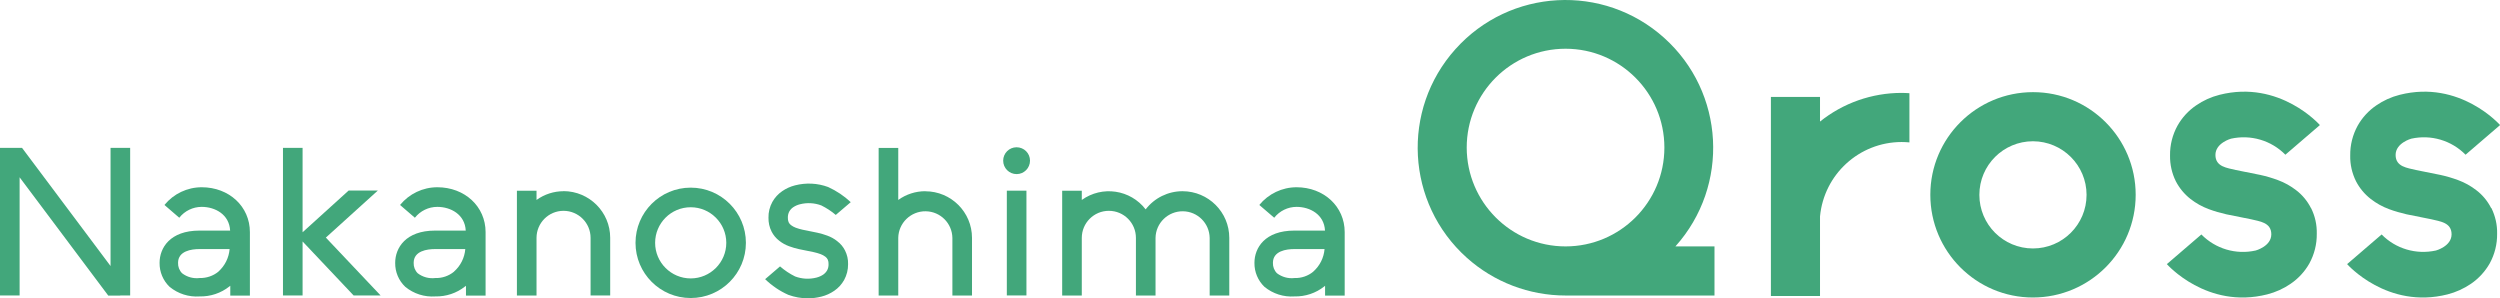 <?xml version="1.0" encoding="UTF-8"?><svg id="_レイヤー_2" xmlns="http://www.w3.org/2000/svg" viewBox="0 0 328.83 39.22"><g id="_レイヤー_1-2"><g id="_グループ_8932"><g id="_グループ_3"><path id="_パス_17" d="M303.96,27.36c-.46-.91-1.12-1.71-1.93-2.33-.73-.57-1.54-1.02-2.41-1.34-.75-.28-1.53-.51-2.31-.68l-3.24-.65c-1.11-.28-2.67-.4-2.67-1.98s2.05-2.14,2.05-2.14c2.59-.57,5.29.22,7.15,2.11l4.54-3.9s-5.27-5.99-13.2-3.98c-1.11.28-2.15.75-3.09,1.4-1.01.69-1.84,1.6-2.44,2.66-.66,1.2-1,2.55-.98,3.92-.02,1.18.24,2.34.76,3.39.47.91,1.13,1.7,1.93,2.33.73.57,1.54,1.02,2.41,1.34.75.28,1.52.5,2.31.68l3.24.65c1.11.28,2.67.4,2.67,1.98s-2.06,2.13-2.06,2.13c-2.59.58-5.28-.22-7.14-2.11l-4.54,3.9s5.27,5.99,13.2,3.98c1.1-.28,2.15-.75,3.09-1.4,1.01-.69,1.85-1.6,2.45-2.66.66-1.2,1-2.55.98-3.92.03-1.17-.23-2.34-.76-3.39h0Z" fill="#42a77b" stroke-width="0"/><path id="_パス_18" d="M327.66,27.36c-.46-.91-1.12-1.71-1.93-2.33-.73-.57-1.54-1.02-2.41-1.34-.76-.28-1.53-.51-2.32-.68l-3.23-.65c-1.11-.28-2.67-.4-2.67-1.98s2.06-2.14,2.06-2.14c2.59-.57,5.28.22,7.14,2.11l4.54-3.9s-5.27-5.99-13.2-3.98c-1.11.28-2.15.75-3.09,1.4-1.01.69-1.84,1.6-2.44,2.66-.66,1.2-1,2.55-.98,3.92-.03,1.18.24,2.34.76,3.39.47.91,1.13,1.7,1.94,2.33.73.57,1.54,1.02,2.41,1.34.75.28,1.52.5,2.31.68l3.24.65c1.11.28,2.67.4,2.67,1.98s-2.06,2.13-2.06,2.13c-2.59.57-5.28-.22-7.14-2.11l-4.54,3.9s5.27,5.99,13.21,3.98c1.1-.28,2.15-.76,3.09-1.4,1.01-.69,1.84-1.6,2.45-2.66.66-1.2,1-2.55.98-3.92.03-1.17-.24-2.34-.76-3.39h0Z" fill="#42a77b" stroke-width="0"/><path id="_パス_19" d="M267.4,39.13c-7.46,0-13.5-6.05-13.5-13.51,0-7.46,6.05-13.5,13.51-13.5,7.46,0,13.5,6.05,13.5,13.5,0,7.46-6.05,13.5-13.51,13.51ZM267.4,18.58c-3.89,0-7.05,3.15-7.05,7.05s3.15,7.05,7.05,7.05c3.89,0,7.05-3.15,7.05-7.05h0c0-3.89-3.16-7.04-7.05-7.05h0Z" fill="#42a77b" stroke-width="0"/><g id="_グループ_2"><path id="_パス_20" d="M220.37,32.41c7.17-7.99,6.5-20.28-1.49-27.44-7.99-7.17-20.28-6.5-27.44,1.49-7.17,7.99-6.5,20.28,1.49,27.44,3.57,3.2,8.2,4.97,13,4.97h19.58v-6.46h-5.14ZM192.92,19.41c0-7.18,5.82-13,13-13s13,5.82,13,13-5.82,13-13,13h0c-7.18,0-12.99-5.83-13-13h0Z" fill="#42a77b" stroke-width="0"/><path id="_パス_21" d="M239.39,28.47c.52-5.54,5.16-9.78,10.73-9.79.35,0,.69.02,1.03.05v-6.47c-.35-.02-.69-.04-1.03-.04-3.9,0-7.69,1.33-10.73,3.77v-3.24h-6.46v26.18h6.46v-10.45Z" fill="#42a77b" stroke-width="0"/></g></g><g id="_グループ_9"><g id="_グループ_7"><path id="_パス_22" d="M74.13,25.15c-1.28,0-2.52.4-3.56,1.15v-1.21h-2.58v13.78h2.58v-7.58c0-1.96,1.59-3.56,3.55-3.56,1.96,0,3.56,1.59,3.56,3.55h0v7.58h2.58v-7.58c0-3.39-2.75-6.13-6.14-6.14Z" fill="#42a77b" stroke-width="0"/><path id="_パス_23" d="M121.71,25.15c-1.28,0-2.52.4-3.56,1.15v-6.84h-2.58v19.41h2.58v-7.58c.03-1.96,1.65-3.53,3.62-3.5,1.92.03,3.47,1.58,3.5,3.5v7.58h2.58v-7.58c0-3.39-2.75-6.13-6.14-6.13Z" fill="#42a77b" stroke-width="0"/><path id="_パス_24" d="M155.54,25.15c-1.9,0-3.69.88-4.85,2.39-2.01-2.61-5.72-3.16-8.4-1.24v-1.21h-2.58v13.78h2.58v-7.58c0-1.96,1.59-3.56,3.56-3.56s3.56,1.59,3.56,3.56v7.58h2.58v-7.58c.03-1.96,1.65-3.53,3.62-3.5,1.92.03,3.47,1.58,3.5,3.5v7.58h2.58v-7.58c0-3.39-2.75-6.13-6.14-6.14Z" fill="#42a77b" stroke-width="0"/><g id="_グループ_4"><path id="_パス_25" d="M42.86,31.25l6.84-6.19h-3.84l-6.06,5.49v-11.1h-2.58v19.41h2.58v-7.1l6.71,7.1h3.55l-7.2-7.61Z" fill="#42a77b" stroke-width="0"/></g><path id="_パス_26" d="M90.85,39.2c-4.01,0-7.26-3.25-7.26-7.26,0-4.01,3.25-7.26,7.26-7.26,4.01,0,7.26,3.25,7.26,7.26,0,4.01-3.25,7.26-7.26,7.26ZM90.85,27.26c-2.59,0-4.68,2.1-4.68,4.68s2.1,4.68,4.68,4.68,4.68-2.1,4.68-4.68h0c0-2.58-2.1-4.68-4.68-4.68Z" fill="#42a77b" stroke-width="0"/><g id="_グループ_5"><rect id="_長方形_2" x="132.43" y="25.08" width="2.58" height="13.78" fill="#42a77b" stroke-width="0"/><path id="_パス_27" d="M133.72,22.9c.97,0,1.76-.79,1.76-1.77s-.79-1.76-1.77-1.76c-.97,0-1.76.79-1.76,1.76,0,.98.79,1.77,1.77,1.77Z" fill="#42a77b" stroke-width="0"/></g><g id="_グループ_6"><path id="_パス_28" d="M110.11,31.71c-.39-.31-.83-.55-1.3-.72-.42-.16-.86-.28-1.3-.38l-1.92-.39c-.32-.07-.63-.16-.93-.27-.22-.08-.43-.2-.62-.34-.13-.1-.24-.23-.31-.38-.08-.19-.11-.39-.1-.59-.01-.28.05-.56.18-.81.13-.23.31-.43.52-.57.27-.18.56-.31.88-.39.93-.24,1.92-.19,2.82.15.68.34,1.32.75,1.9,1.25l1.97-1.68c-.87-.82-1.88-1.49-2.97-1.99-1.4-.52-2.92-.59-4.36-.22-.6.15-1.17.41-1.68.76-.54.37-.98.85-1.3,1.42-.35.64-.53,1.36-.51,2.09-.01.62.12,1.23.4,1.79.24.48.59.9,1.02,1.23.39.31.83.55,1.3.72.42.16.86.28,1.3.38l1.92.39c.32.07.63.16.93.27.22.08.43.2.62.34.13.1.24.23.31.38.08.19.11.39.1.59.01.28-.05.56-.18.81-.13.23-.31.42-.52.57-.27.18-.57.31-.88.39-.93.24-1.92.19-2.82-.15-.71-.35-1.38-.8-1.98-1.32l-1.96,1.68c.89.86,1.92,1.56,3.05,2.06.82.3,1.69.46,2.57.46.6,0,1.21-.08,1.79-.23.6-.15,1.17-.41,1.68-.76.54-.37.98-.85,1.3-1.42.35-.64.53-1.36.52-2.09.02-.62-.12-1.23-.4-1.79-.24-.48-.59-.9-1.02-1.22Z" fill="#42a77b" stroke-width="0"/></g><path id="_パス_29" d="M26.53,24.63c-1.9,0-3.7.86-4.9,2.33l1.95,1.68c.71-.9,1.8-1.43,2.95-1.43,1.76,0,3.63.99,3.74,3.12h-4.03c-3.88,0-5.25,2.28-5.25,4.24-.02,1.19.46,2.34,1.32,3.16,1.11.91,2.52,1.36,3.95,1.26,1.42.03,2.8-.43,3.91-1.31l.05-.04.07-.05v1.29h2.58v-8.35c0-3.36-2.73-5.9-6.34-5.9ZM28.73,35.73c-.7.57-1.57.86-2.47.84-.82.1-1.65-.12-2.31-.63-.36-.36-.55-.86-.53-1.37,0-1.57,1.77-1.81,2.82-1.81h3.96c-.09,1.14-.62,2.2-1.47,2.96h0Z" fill="#42a77b" stroke-width="0"/><path id="_パス_30" d="M57.52,24.63c-1.9,0-3.7.86-4.9,2.33l1.95,1.68c.71-.9,1.8-1.43,2.95-1.43,1.76,0,3.63.99,3.74,3.12h-4.03c-3.87,0-5.25,2.28-5.25,4.24-.02,1.19.46,2.34,1.33,3.16,1.11.91,2.52,1.36,3.95,1.26,1.42.03,2.8-.43,3.91-1.31l.06-.04.06-.05v1.29h2.58v-8.35c0-3.36-2.73-5.9-6.35-5.9ZM59.72,35.73c-.69.57-1.57.87-2.47.84-.82.1-1.65-.12-2.31-.63-.36-.36-.55-.86-.53-1.37,0-1.57,1.77-1.81,2.82-1.81h3.97c-.09,1.14-.62,2.2-1.48,2.96h0Z" fill="#42a77b" stroke-width="0"/><path id="_パス_31" d="M170.54,24.63c-1.9,0-3.7.86-4.9,2.33l1.96,1.68c.71-.9,1.8-1.43,2.94-1.43,1.76,0,3.63.99,3.74,3.12h-4.03c-3.88,0-5.25,2.28-5.25,4.24-.02,1.19.46,2.34,1.32,3.16,1.11.91,2.52,1.36,3.95,1.26,1.42.03,2.8-.43,3.91-1.31l.05-.04s.03-.03.06-.05v1.29h2.58v-8.35c0-3.36-2.73-5.9-6.34-5.9ZM172.74,35.73c-.69.57-1.57.87-2.47.84-.82.1-1.65-.13-2.31-.63-.36-.36-.55-.86-.53-1.37,0-1.57,1.77-1.81,2.82-1.81h3.97c-.09,1.14-.62,2.2-1.48,2.96h0Z" fill="#42a77b" stroke-width="0"/></g><g id="_グループ_8"><path id="_パス_32" d="M1.29,19.45H0v19.41h2.58v-15.54l11.66,15.56h1.57l.02-.02h1.29v-19.41h-2.58v15.54L2.9,19.45h-1.61Z" fill="#42a77b" stroke-width="0"/></g></g></g></g></svg>